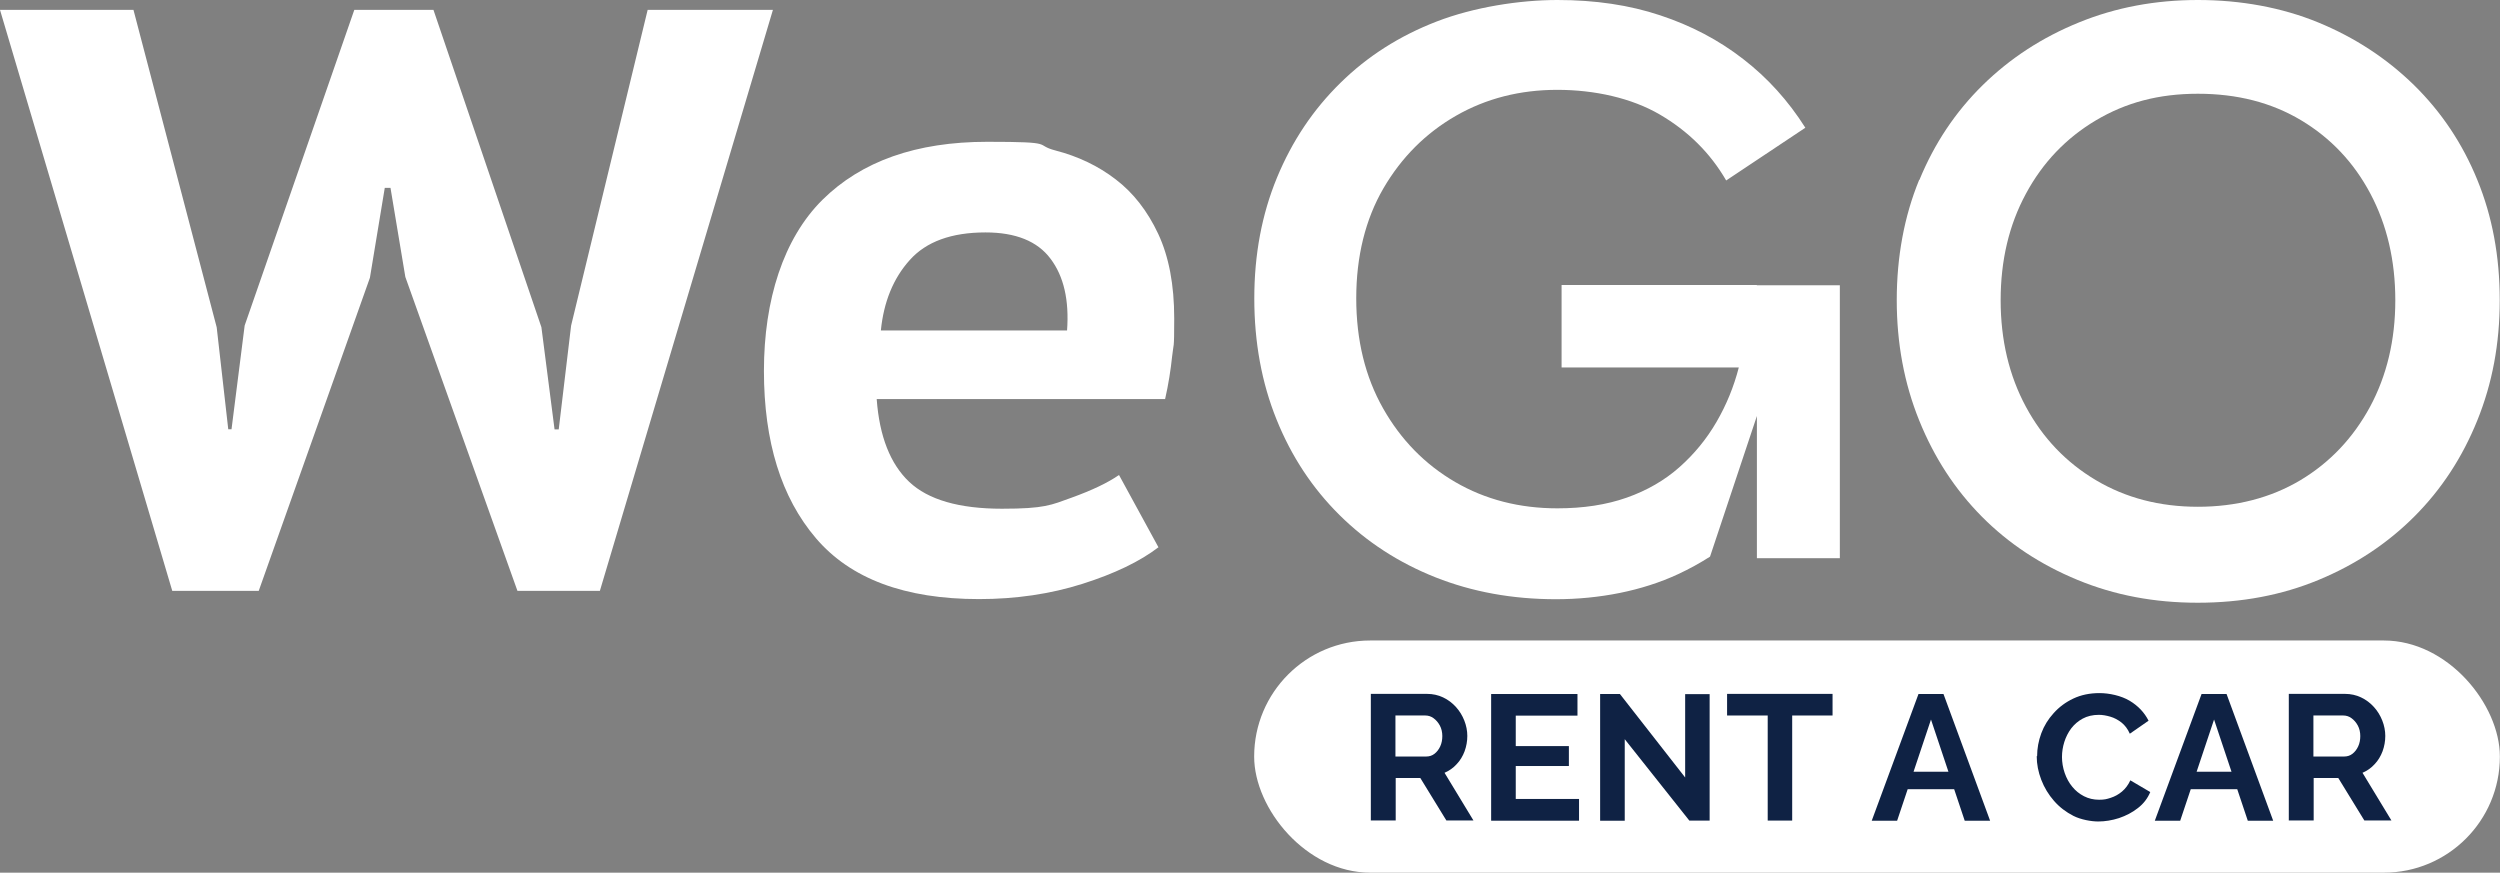 <?xml version="1.0" encoding="UTF-8"?> <svg xmlns="http://www.w3.org/2000/svg" id="Layer_1" version="1.1" viewBox="0 0 1920 670.2"><rect x="0" y="0" width="1920" height="670.2" fill="#808080" stroke="none"/><defs><style> .st0 { fill: #fff; } .st1 { fill: #0f2244; } </style></defs><path class="st0" d="M1474.1,138.2c11.5-28,27.7-52.3,48.7-72.9,21-20.6,45.6-36.6,73.9-48.1C1624.9,5.7,1655.3,0,1688,0s64.3,5.7,92.3,17.2c28,11.5,52.5,27.5,73.6,48.1,21,20.6,37.3,44.9,48.7,72.9,11.5,28,17.2,58.8,17.2,92.3s-5.7,63.9-17.2,92.3c-11.5,28.5-27.6,53.1-48.4,73.9-20.8,20.8-45.3,37-73.6,48.7-28.2,11.7-59.1,17.5-92.7,17.5s-63.9-5.8-92.3-17.5c-28.4-11.7-53-27.9-73.6-48.7-20.6-20.8-36.6-45.4-48.1-73.9s-17.2-59.2-17.2-92.3,5.7-64.3,17.2-92.3h0ZM1555.9,312.4c12.9,24,30.9,42.8,53.8,56.4,22.9,13.6,49,20.4,78.3,20.4s55.9-6.8,78.7-20.4c22.7-13.6,40.5-32.4,53.5-56.4,12.9-24,19.4-51.3,19.4-81.8s-6.4-57.8-19.1-81.8c-12.7-24-30.5-42.8-53.2-56.4-22.7-13.6-49.1-20.4-79.3-20.4s-55.4,6.8-78.3,20.4c-22.9,13.6-40.9,32.4-53.8,56.4-13,24-19.4,51.3-19.4,81.8s6.5,57.9,19.4,81.8Z"></path><path class="st0" d="M166.4,251.2l8.9,78.5h2.5l10.1-79.7L272.1,7.6h60.8l82.9,243.7,10.1,78.5h3.2l9.5-79.7L497.4,7.6h96.2l-132.9,446.2h-63.3l-86.1-241.1-11.4-68.4h-4.4l-11.4,69-85.4,240.5h-66.4L0,7.6h102.5l63.9,243.7h0Z"></path><path class="st0" d="M889.8,420.2c-14.3,11-33.9,20.4-58.5,28.2s-51.2,11.7-79.4,11.7c-57,0-98.7-15.6-125.3-46.8-26.6-31.2-39.9-74-39.9-128.5s15-101.6,44.9-131.3c30-29.7,72.1-44.6,126.6-44.6s35.2,2.2,52.5,6.7,32.7,11.8,46.2,22.2c13.5,10.3,24.4,24.3,32.6,41.8,8.2,17.5,12.3,39.1,12.3,64.9s-.5,18.6-1.6,29.1c-1.1,10.5-2.8,21.5-5.4,32.9h-221.5c2.1,28.7,10.5,49.9,25,63.6,14.5,13.7,38.3,20.6,71.2,20.6s37.7-2.8,53.5-8.5c15.8-5.7,27.9-11.5,36.4-17.4l30.4,55.7h0ZM756.9,178.5c-26.2,0-45.6,7.1-58.2,21.2-12.7,14.1-20,32.2-22.2,54.1h143c1.7-23.2-2.5-41.6-12.7-55.1-10.1-13.5-26.8-20.2-50-20.2h0Z"></path><path class="st0" d="M1349.2,218.9h0s-149.9,0-149.9,0v63.3h136.1c-3.8,14.8-9.5,28.7-17.1,41.8-7.6,13.1-17.1,24.7-28.5,34.8s-24.9,17.9-40.5,23.4c-15.6,5.5-33.3,8.2-53.2,8.2-29.1,0-55.3-6.7-78.5-20.2-23.2-13.5-41.7-32.4-55.4-56.6-13.7-24.2-20.6-52.4-20.6-84.5s7-60.6,20.9-84.5c13.9-23.8,32.5-42.4,55.7-55.7,23.2-13.3,49.1-19.9,77.8-19.9s57.1,6.3,78.8,19c21.7,12.7,38.7,29.5,50.9,50.6l60.8-40.5c-13.1-20.7-29-38.3-47.8-52.8-18.8-14.6-40-25.7-63.6-33.5C1251.5,3.9,1225.2,0,1196.1,0s-64.2,5.5-92.7,16.5c-28.5,11-53.2,26.7-74,47.2-20.9,20.5-37.1,44.7-48.7,72.8-11.6,28.1-17.4,59-17.4,92.7s5.7,64.8,17.1,93c11.4,28.3,27.5,52.7,48.4,73.4,20.9,20.7,45.5,36.6,73.7,47.8,28.3,11.2,59.1,16.8,92.4,16.8s66.3-6.4,94-19.3c8.6-4,16.7-8.5,24.4-13.4l36-108v109.2h63.7v-209.6h-63.7,0Z"></path><rect class="st0" x="963.2" y="491.9" width="956.7" height="178.3" rx="89.1" ry="89.1"></rect><g><path class="st1" d="M1052.8,630.2v-97.3h43.2c4.4,0,8.5.9,12.3,2.7,3.8,1.8,7.1,4.3,9.9,7.4,2.8,3.1,4.9,6.6,6.4,10.4,1.5,3.8,2.3,7.8,2.3,11.8s-.7,8-2.1,11.8c-1.4,3.7-3.4,7.1-6.1,9.9-2.6,2.9-5.8,5.1-9.3,6.6l22.2,36.6h-20.8l-20-32.6h-18.9v32.6h-18.9ZM1071.7,581h23.7c2.4,0,4.5-.7,6.3-2.1,1.8-1.4,3.3-3.3,4.4-5.7,1.1-2.4,1.6-5,1.6-7.9s-.6-5.7-1.9-8.1c-1.3-2.4-2.9-4.2-4.8-5.6-1.9-1.4-4-2.1-6.3-2.1h-23v31.5Z"></path><path class="st1" d="M1212.7,613.7v16.6h-67.5v-97.3h66.3v16.6h-47.4v23.4h40.8v15.3h-40.8v25.3h48.6Z"></path><path class="st1" d="M1247.8,567.8v62.5h-18.9v-97.3h15.2l50.1,64.1v-64h18.8v97.1h-15.6l-49.6-62.5Z"></path><path class="st1" d="M1407.4,549.5h-31v80.7h-18.8v-80.7h-31.2v-16.6h81v16.6Z"></path><path class="st1" d="M1473.4,533h19.2l35.8,97.3h-19.5l-8.1-24.2h-35.7l-8.1,24.2h-19.5l35.9-97.3ZM1496.4,592.7l-13.4-40.1-13.4,40.1h26.8Z"></path><path class="st1" d="M1564.5,580.8c0-6,1.1-11.9,3.2-17.6,2.1-5.7,5.3-10.9,9.5-15.5,4.2-4.7,9.2-8.4,15.1-11.2,5.9-2.8,12.6-4.2,20.1-4.2s16.7,2,23.2,5.9c6.5,3.9,11.3,9,14.5,15.3l-14.4,10c-1.6-3.7-3.8-6.5-6.4-8.6-2.7-2.1-5.5-3.6-8.6-4.5-3.1-.9-6-1.4-8.8-1.4-4.7,0-8.9,1-12.4,2.9-3.5,1.9-6.4,4.4-8.8,7.5-2.3,3.1-4.1,6.6-5.3,10.4-1.2,3.8-1.8,7.7-1.8,11.6s.7,8.3,2.1,12.3c1.4,4,3.3,7.5,5.8,10.5,2.5,3.1,5.5,5.5,9,7.3,3.5,1.8,7.4,2.7,11.6,2.7s5.9-.5,9-1.5c3.1-1,6-2.6,8.6-4.8,2.6-2.2,4.8-5.1,6.4-8.6l15.3,9c-2,4.8-5.2,9-9.5,12.3-4.3,3.4-9.2,5.9-14.5,7.7-5.3,1.7-10.7,2.6-16,2.6s-13.3-1.4-19-4.3c-5.7-2.9-10.7-6.7-14.9-11.5-4.2-4.8-7.5-10.2-9.8-16.2-2.3-6-3.5-12-3.5-18.2Z"></path><path class="st1" d="M1690.8,533h19.2l35.8,97.3h-19.5l-8.1-24.2h-35.7l-8.1,24.2h-19.5l35.9-97.3ZM1713.8,592.7l-13.4-40.1-13.4,40.1h26.8Z"></path><path class="st1" d="M1757.8,630.2v-97.3h43.2c4.4,0,8.5.9,12.3,2.7,3.8,1.8,7.1,4.3,9.9,7.4,2.8,3.1,4.9,6.6,6.4,10.4,1.5,3.8,2.3,7.8,2.3,11.8s-.7,8-2.1,11.8c-1.4,3.7-3.4,7.1-6.1,9.9-2.6,2.9-5.8,5.1-9.3,6.6l22.2,36.6h-20.8l-20-32.6h-18.9v32.6h-18.9ZM1776.7,581h23.7c2.4,0,4.5-.7,6.3-2.1,1.8-1.4,3.3-3.3,4.4-5.7,1.1-2.4,1.6-5,1.6-7.9s-.6-5.7-1.9-8.1c-1.3-2.4-2.9-4.2-4.8-5.6-1.9-1.4-4-2.1-6.3-2.1h-23v31.5Z"></path></g></svg> 